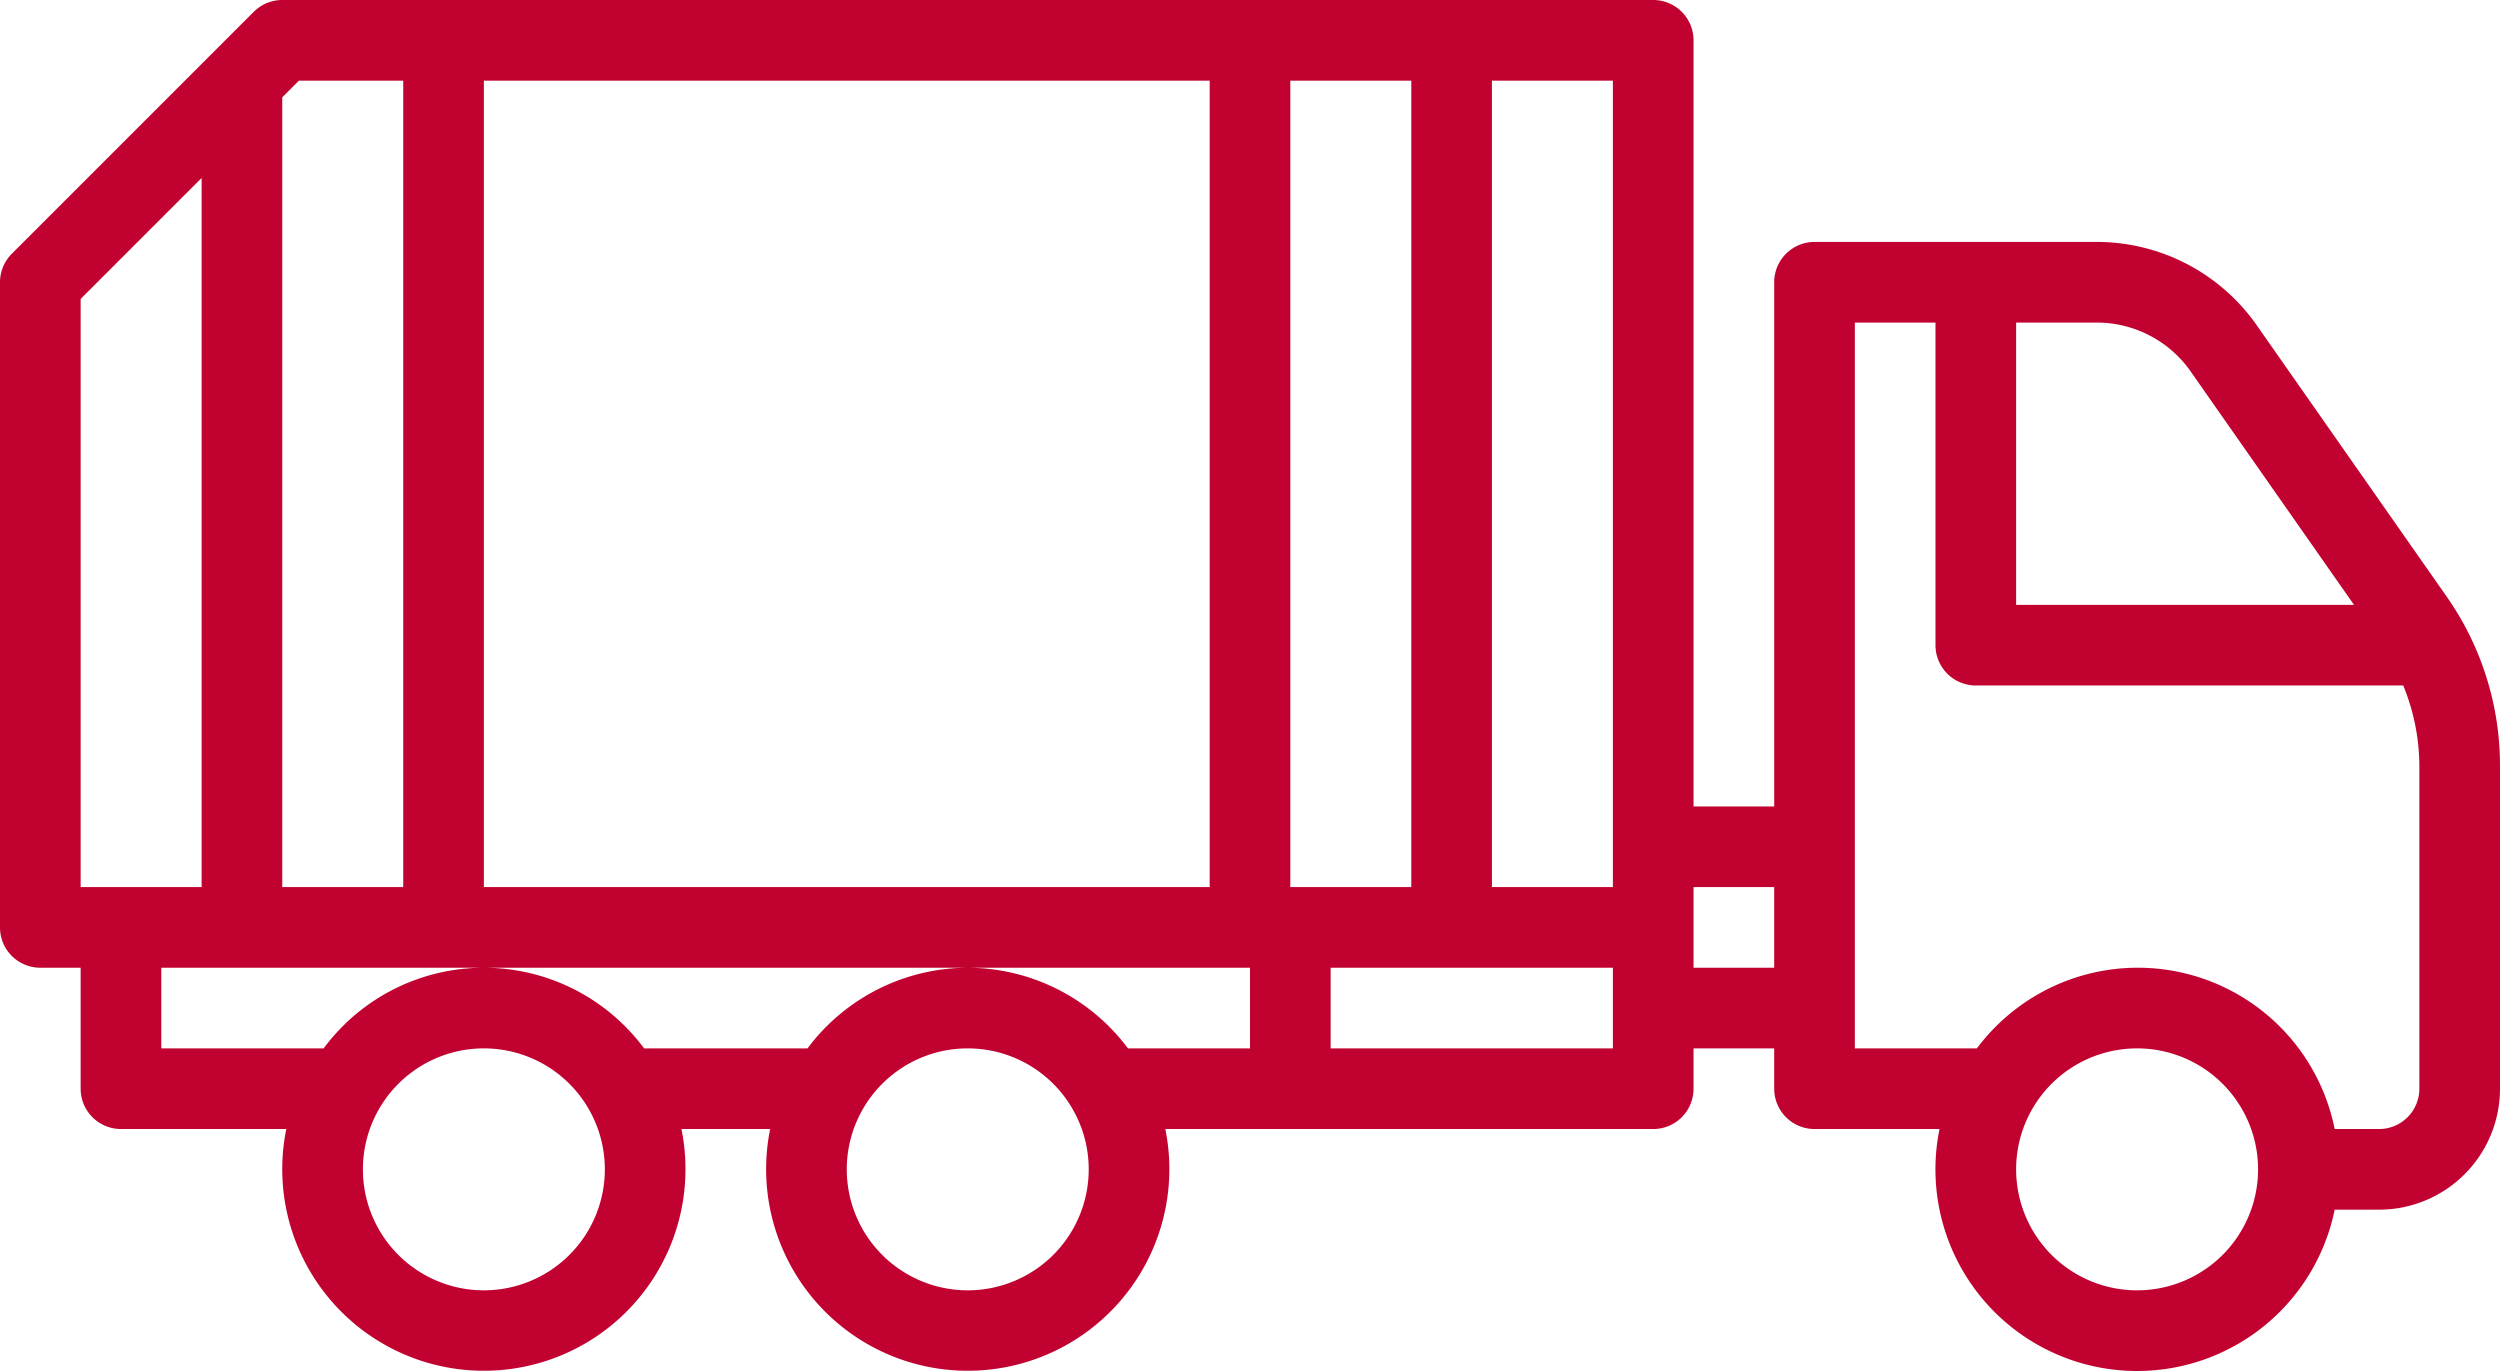 <svg xmlns="http://www.w3.org/2000/svg" width="62" height="34.002" viewBox="0 0 62 34.002">
  <path id="Caminho_6" data-name="Caminho 6" d="M56.966,23.065A4.843,4.843,0,0,0,53,21H46a1,1,0,0,0-1,1V35H43V16a1,1,0,0,0-1-1H8a1,1,0,0,0-.707.293l-6,6A1,1,0,0,0,1,22V38a1,1,0,0,0,1,1H3v3a1,1,0,0,0,1,1H8.1a5,5,0,1,0,9.8,0h2.2a5,5,0,1,0,9.8,0H42a1,1,0,0,0,1-1V41h2v1a1,1,0,0,0,1,1h3.1a5,5,0,0,0,9.8,2H60a3,3,0,0,0,3-3V34a7.3,7.3,0,0,0-1.328-4.212ZM41,37H38V17h3ZM13,37V17H31V37Zm20,0V17h3V37ZM8.414,17H11V37H8V17.414ZM3,37V22.414l3-3V37ZM13,47a3,3,0,1,1,3-3A3,3,0,0,1,13,47Zm12,0a3,3,0,1,1,3-3,3,3,0,0,1-3,3Zm0-8a4.977,4.977,0,0,0-3.974,2H16.974a4.948,4.948,0,0,0-7.948,0H5V39H32v2H28.974A4.977,4.977,0,0,0,25,39Zm9,2V39h7v2Zm9-2V37h2v2ZM55.328,24.212,59.379,30H51V23h2a2.843,2.843,0,0,1,2.328,1.211ZM54,47a3,3,0,1,1,3-3A3,3,0,0,1,54,47Zm7-5a1,1,0,0,1-1,1H58.9a4.98,4.98,0,0,0-8.873-2H47V23h2v8a1,1,0,0,0,1,1H60.6a5.3,5.3,0,0,1,.4,2Z" transform="translate(-1 -15)" fill="#c10230"/>
</svg>
